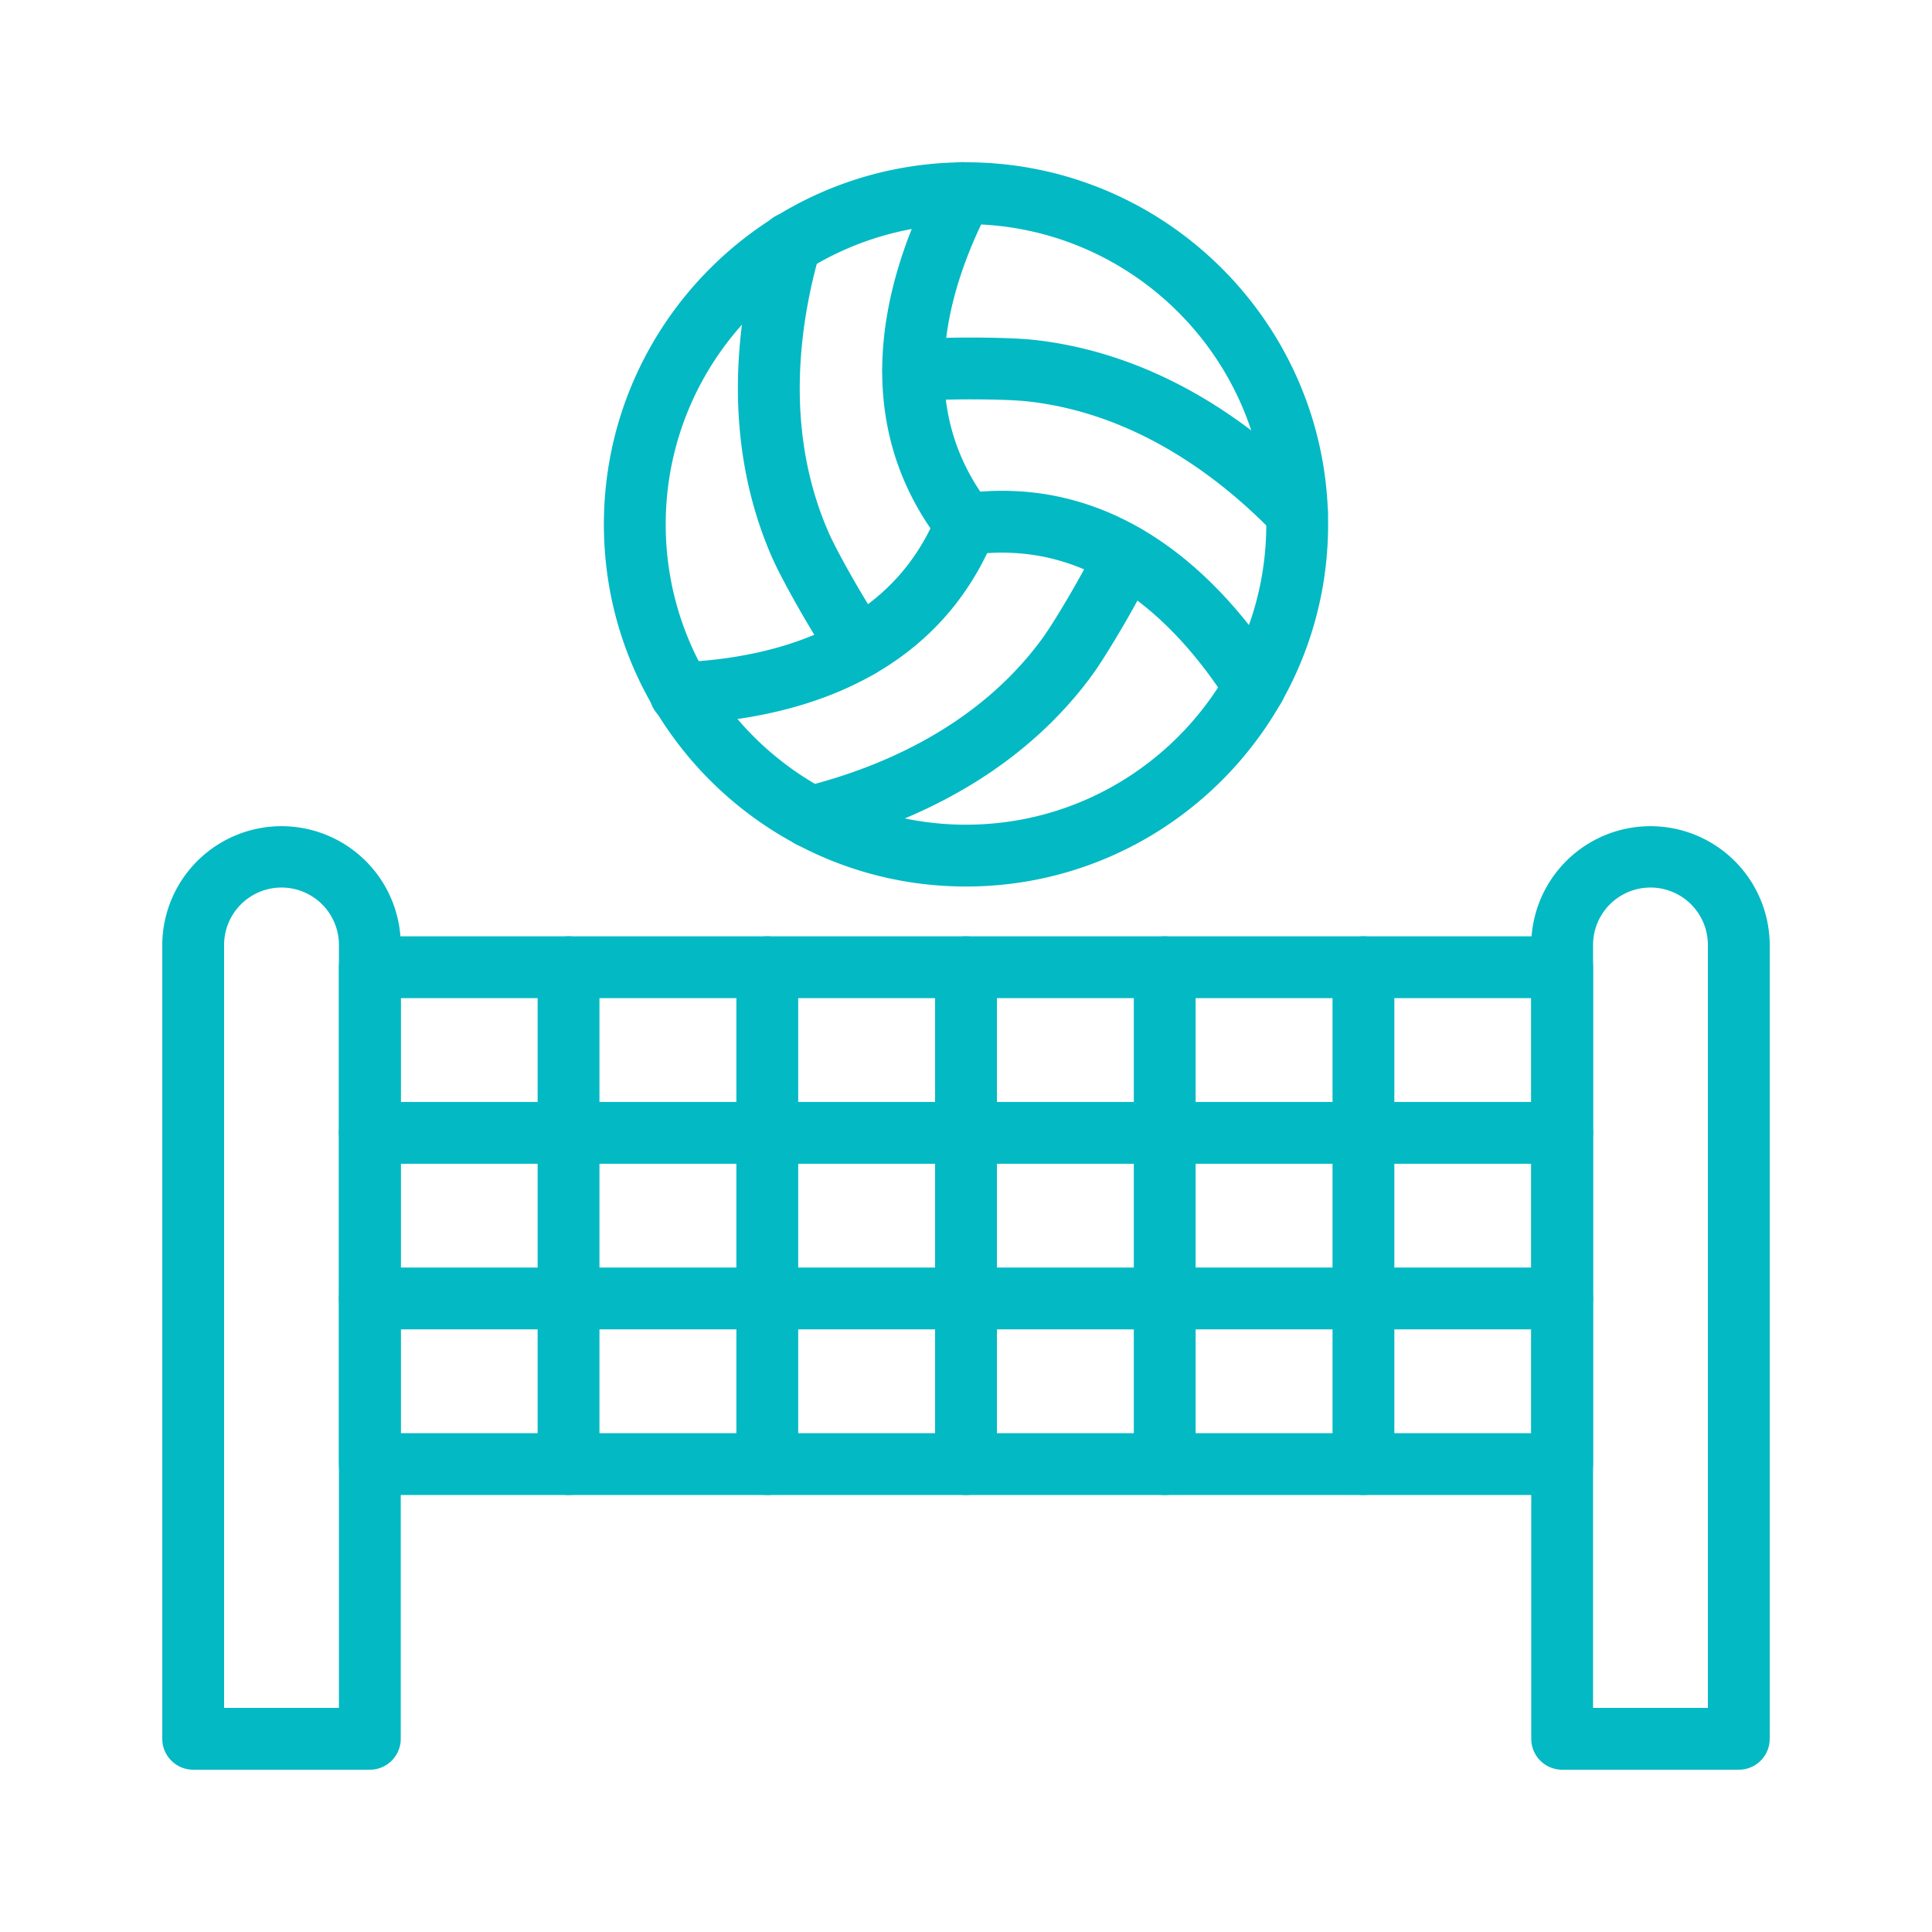 <svg xmlns="http://www.w3.org/2000/svg" version="1.1" xmlns:xlink="http://www.w3.org/1999/xlink" xmlns:svgjs="http://svgjs.com/svgjs" width="512" height="512" x="0" y="0" viewBox="0 0 1000 1000" style="enable-background:new 0 0 512 512" xml:space="preserve" class=""><g><path d="M900 916h-91.43a16 16 0 0 1-16-16V488.57a61.72 61.72 0 0 1 123.43 0V900a16 16 0 0 1-16 16zm-75.43-32H884V488.57a29.72 29.72 0 0 0-59.43 0zM191.43 916H100a16 16 0 0 1-16-16V488.57a61.72 61.72 0 0 1 123.43 0V900a16 16 0 0 1-16 16zM116 884h59.43V488.57a29.72 29.72 0 0 0-59.43 0z" fill="#03b9c4" data-original="#000000" opacity="1" class=""></path><path d="M808.57 773.8H191.43a16 16 0 0 1-16-16V500.65a16 16 0 0 1 16-16h617.14a16 16 0 0 1 16 16V757.8a16 16 0 0 1-16 16zm-601.14-32h585.14V516.65H207.43z" fill="#03b9c4" data-original="#000000" opacity="1" class=""></path><path d="M808.57 688.08H191.43a16 16 0 1 1 0-32h617.14a16 16 0 0 1 0 32zM808.57 602.37H191.43a16 16 0 1 1 0-32h617.14a16 16 0 0 1 0 32z" fill="#03b9c4" data-original="#000000" opacity="1" class=""></path><path d="M294.28 773.8a16 16 0 0 1-16-16V500.65a16 16 0 0 1 32 0V757.8a16 16 0 0 1-16 16zM397.15 773.8a16 16 0 0 1-16-16V500.65a16 16 0 0 1 32 0V757.8a16 16 0 0 1-16 16zM500 773.8a16 16 0 0 1-16-16V500.65a16 16 0 0 1 32 0V757.8a16 16 0 0 1-16 16zM602.86 773.8a16 16 0 0 1-16-16V500.65a16 16 0 0 1 32 0V757.8a16 16 0 0 1-16 16zM705.71 773.8a16 16 0 0 1-16-16V500.65a16 16 0 0 1 32 0V757.8a16 16 0 0 1-16 16zM500 458.86c-103.35 0-187.43-84.08-187.43-187.43S396.65 84 500 84s187.43 84.08 187.43 187.43S603.35 458.86 500 458.86zM500 116c-85.7 0-155.43 69.73-155.43 155.43S414.3 426.86 500 426.86s155.43-69.73 155.43-155.43S585.7 116 500 116z" fill="#03b9c4" data-original="#000000" opacity="1" class=""></path><path d="M649.45 371.49a16 16 0 0 1-13.53-7.43c-19.69-31.07-53.2-69.61-101-76.81a111.85 111.85 0 0 0-32.63 0 16 16 0 0 1-4.58-31.67 143.68 143.68 0 0 1 42 0c59.74 9 100 54.62 123.26 91.32a16 16 0 0 1-13.5 24.56z" fill="#03b9c4" data-original="#000000" opacity="1" class=""></path><path d="M352.47 374.81a16 16 0 0 1-.65-32c36.75-1.51 86.87-11.25 117-49.06a111.47 111.47 0 0 0 16.31-28.27 16 16 0 0 1 29.72 11.87 143.76 143.76 0 0 1-21 36.35c-37.66 47.3-97.31 59.3-140.71 61.09z" fill="#03b9c4" data-original="#000000" opacity="1" class=""></path><path d="M500 287.43a16 16 0 0 1-12.58-6.1 143.82 143.82 0 0 1-21-36.36c-22.07-56.23-2.69-113.9 17.45-152.37a16 16 0 1 1 28.35 14.84c-17.05 32.57-33.67 80.84-16 125.83a111.55 111.55 0 0 0 16.33 28.26 16 16 0 0 1-12.55 25.9z" fill="#03b9c4" data-original="#000000" opacity="1" class=""></path><path d="M671.32 281.33a16 16 0 0 1-11.53-4.91c-26.87-27.93-70.95-62.52-128.36-68.71-11.41-1.23-43.41-1.44-57 0a16 16 0 1 1-3.43-31.82c16-1.69 50.62-1.43 63.85 0 53 5.72 104.18 32.81 148 78.34a16 16 0 0 1-11.53 27.1zM419.57 438.86a16 16 0 0 1-3.83-31.54c37.64-9.3 89.66-30.18 123.73-76.81 6.78-9.28 23-36.91 28.52-49.41a16 16 0 1 1 29.25 13c-6.51 14.65-24.06 44.52-31.93 55.3-31.46 43.05-80.52 73.83-141.89 89a16 16 0 0 1-3.85.46zM444.7 350.9a16 16 0 0 1-12.95-6.59c-9.45-13-26.53-43.12-31.92-55.29-21.56-48.78-23.68-106.65-6.13-167.38a16 16 0 1 1 30.74 8.88c-10.76 37.25-18.69 92.74 4.66 145.55 4.64 10.5 20.47 38.33 28.53 49.42a16 16 0 0 1-12.93 25.41z" fill="#03b9c4" data-original="#000000" opacity="1" class=""></path></g></svg>